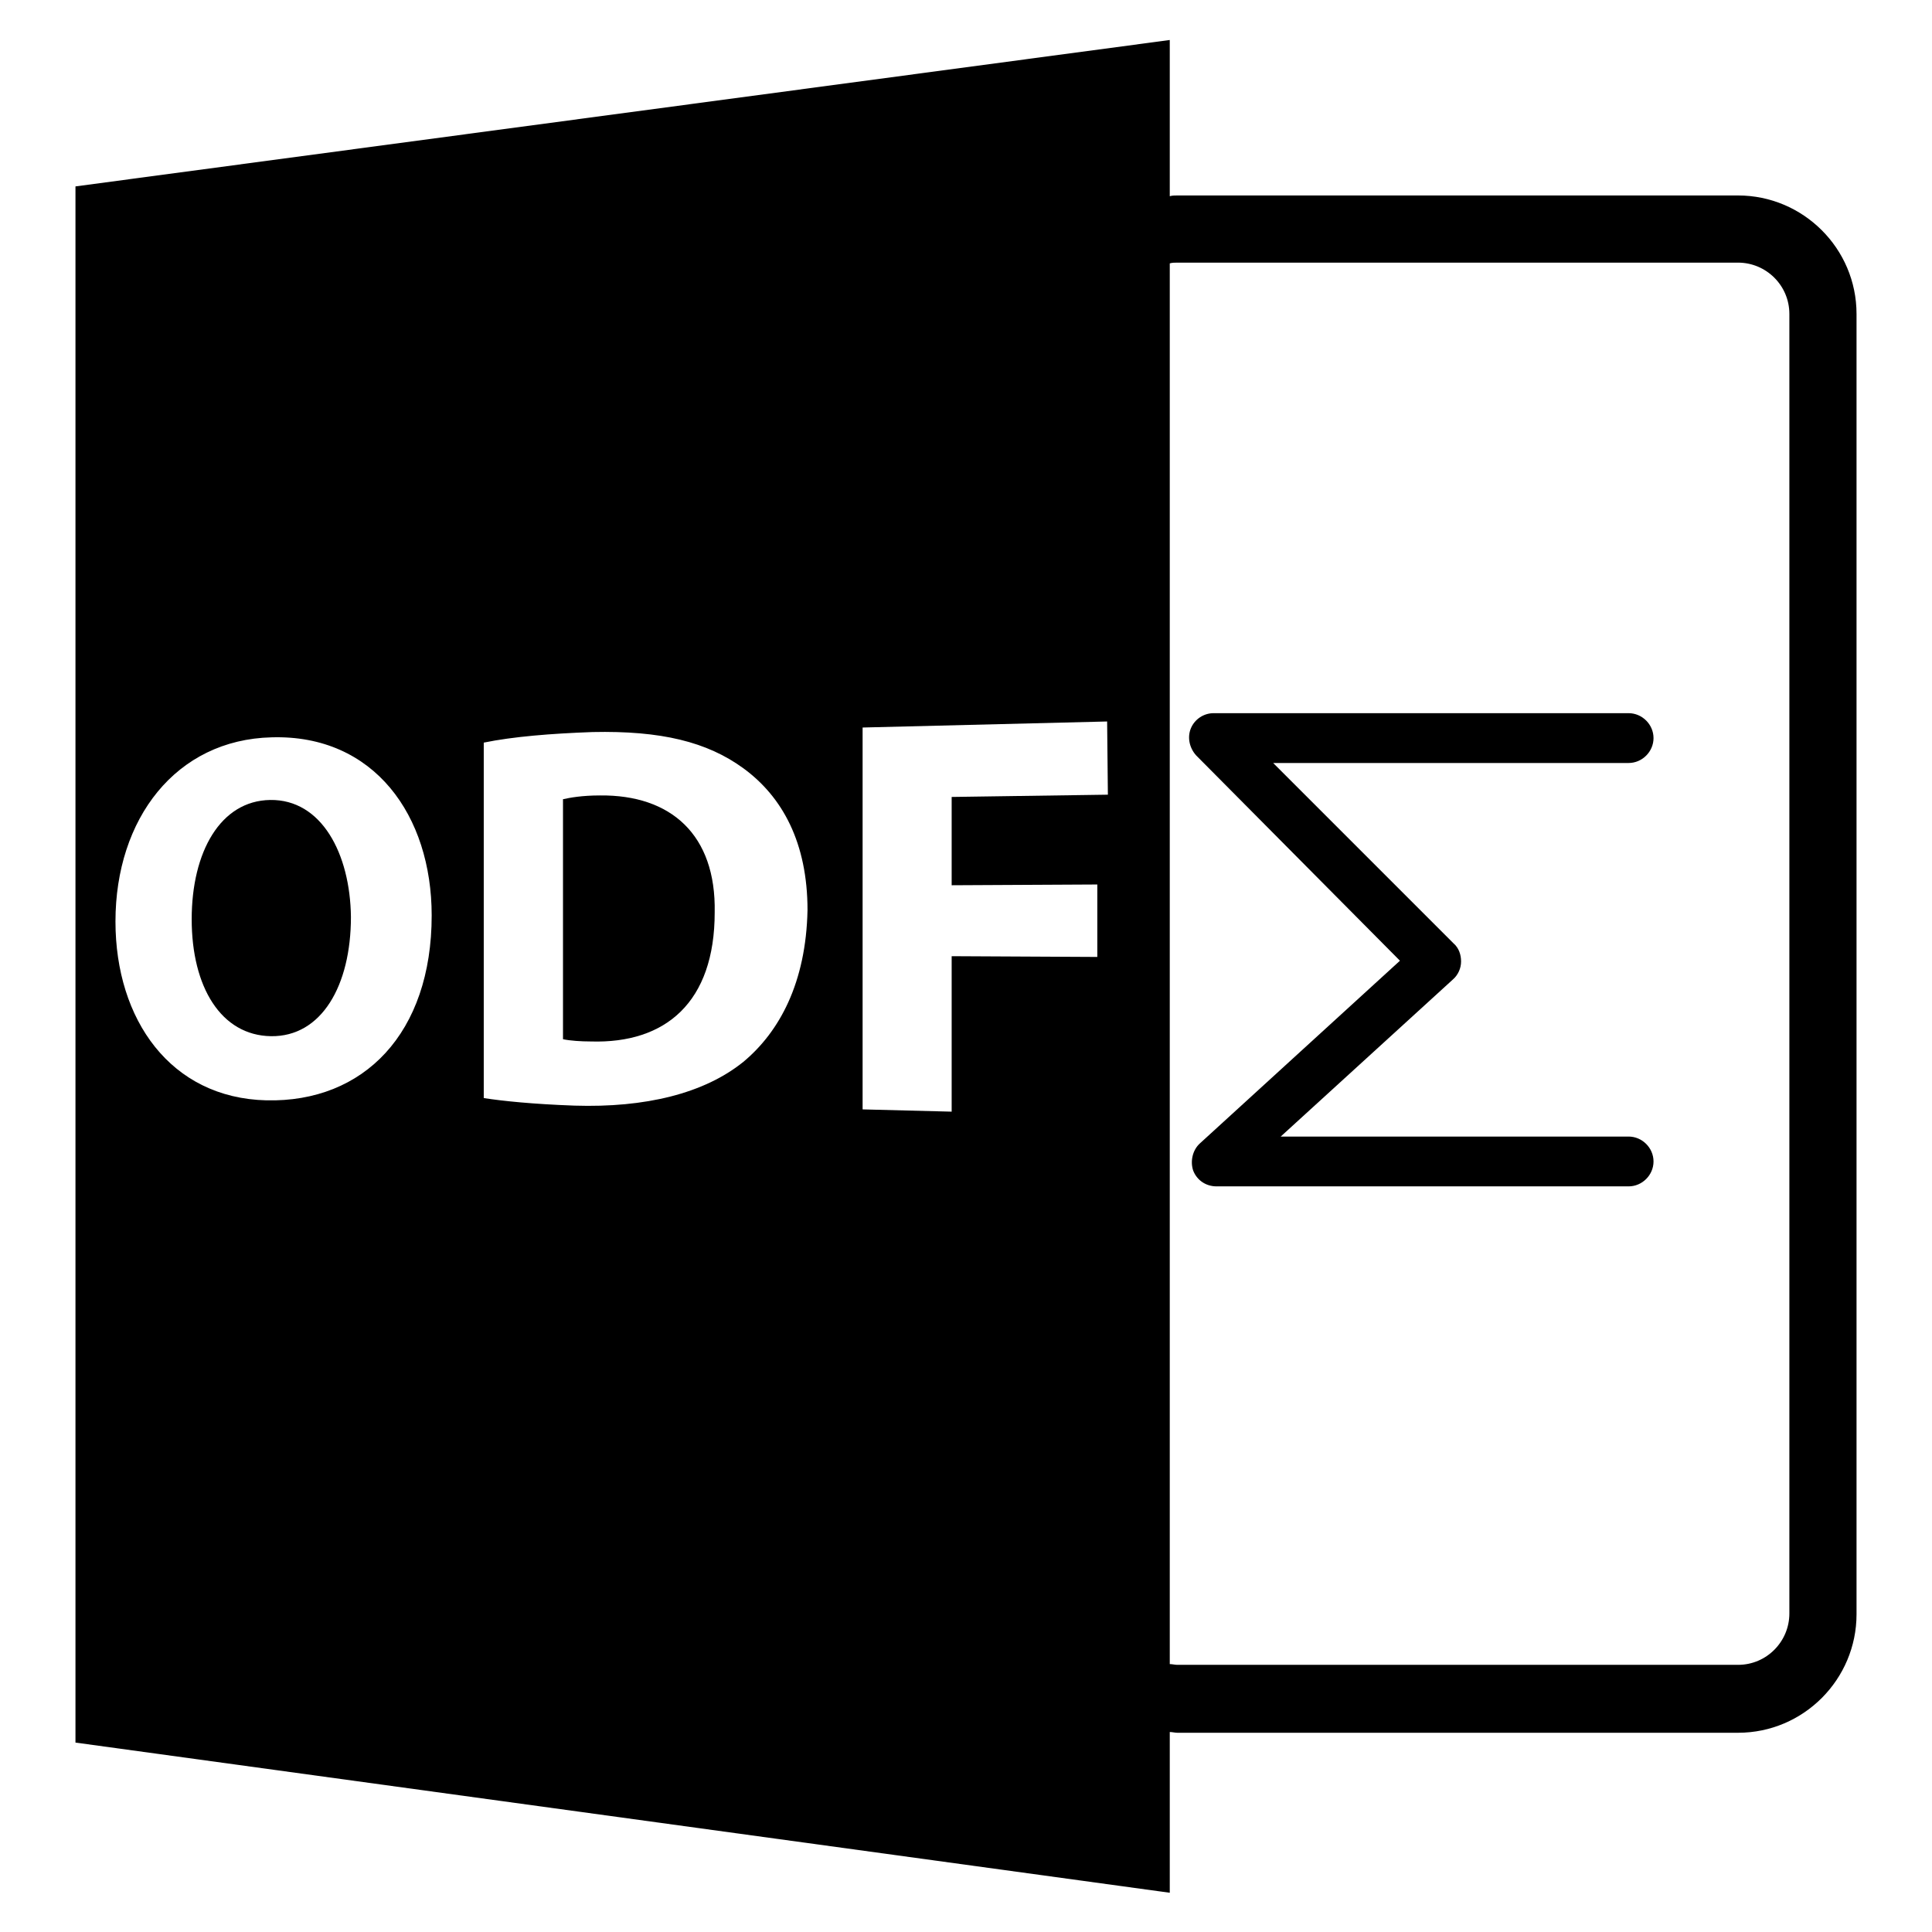 <?xml version="1.0" encoding="utf-8"?>
<!-- Svg Vector Icons : http://www.onlinewebfonts.com/icon -->
<!DOCTYPE svg PUBLIC "-//W3C//DTD SVG 1.1//EN" "http://www.w3.org/Graphics/SVG/1.1/DTD/svg11.dtd">
<svg version="1.1" xmlns="http://www.w3.org/2000/svg" xmlns:xlink="http://www.w3.org/1999/xlink" x="0px" y="0px" viewBox="0 0 256 256" enable-background="new 0 0 256 256" xml:space="preserve">
<g><g><g><path fill="#000000" d="M79.5,105.4c-2.4,0-4,0.3-4.9,0.5v31.8c0.9,0.2,2.4,0.3,3.7,0.3c9.9,0.3,16.4-5.2,16.4-17.1C94.9,110.6,88.9,105.3,79.5,105.4z"/><path fill="#000000" d="M35.8,106c-6.6,0.1-10.4,6.9-10.4,15.8c0,9,3.9,15.4,10.5,15.5c6.7,0.1,10.6-6.7,10.6-15.8C46.4,113.1,42.6,105.9,35.8,106z"/><path fill="#000000" d="M155,229.5c0.3,0,0.7,0.1,1,0.1h74.3c8.7,0,15.7-7.1,15.7-15.7V41.6c0-8.7-7.1-15.7-15.7-15.7H156c-0.3,0-0.7,0-1,0.1V5.3L10,24.7v206.2l145,19.9V229.5z M155,34.9c0.3-0.1,0.7-0.1,1-0.1h74.3c3.7,0,6.8,3,6.8,6.8v172.2c0,3.7-3,6.8-6.8,6.8H156c-0.3,0-0.7-0.1-1-0.1V34.9z M35.3,145.8c-12.7-0.3-20-10.7-20-23.7c0-13.6,8-24.1,20.7-24.4c13.6-0.4,21.2,10.4,21.2,23.6C57.2,136.9,48.2,146.1,35.3,145.8z M98.5,140.7c-5.2,4.2-13,6.1-22.4,5.8c-5.5-0.2-9.4-0.6-12-1V98.4c3.9-0.8,8.9-1.2,14.4-1.4c9.1-0.2,15.2,1.3,20,4.8c5.2,3.8,8.5,9.9,8.5,18.8C106.8,130.2,103.3,136.7,98.5,140.7z M146.8,105.3l-20.7,0.3v11.7l19.3-0.1v9.6l-19.3-0.1v20.6l-11.8-0.3V96.4l32.4-0.8L146.8,105.3L146.8,105.3z"/><path fill="#000000" d="M185.5,127.3L159,151.5c-1,0.9-1.3,2.4-0.9,3.6c0.5,1.3,1.7,2.1,3.1,2.1h54.6c1.8,0,3.3-1.5,3.3-3.3s-1.5-3.3-3.3-3.3h-46.1l22.8-20.8c0.7-0.6,1.1-1.5,1.1-2.4c0-0.9-0.3-1.8-1-2.4l-23.9-23.9h47.1c1.8,0,3.3-1.5,3.3-3.3c0-1.8-1.5-3.3-3.3-3.3h-55c-1.3,0-2.5,0.8-3,2c-0.5,1.2-0.2,2.6,0.7,3.6L185.5,127.3z"/></g><g></g><g></g><g></g><g></g><g></g><g></g><g></g><g></g><g></g><g></g><g></g><g></g><g></g><g></g><g></g></g></g>
</svg>